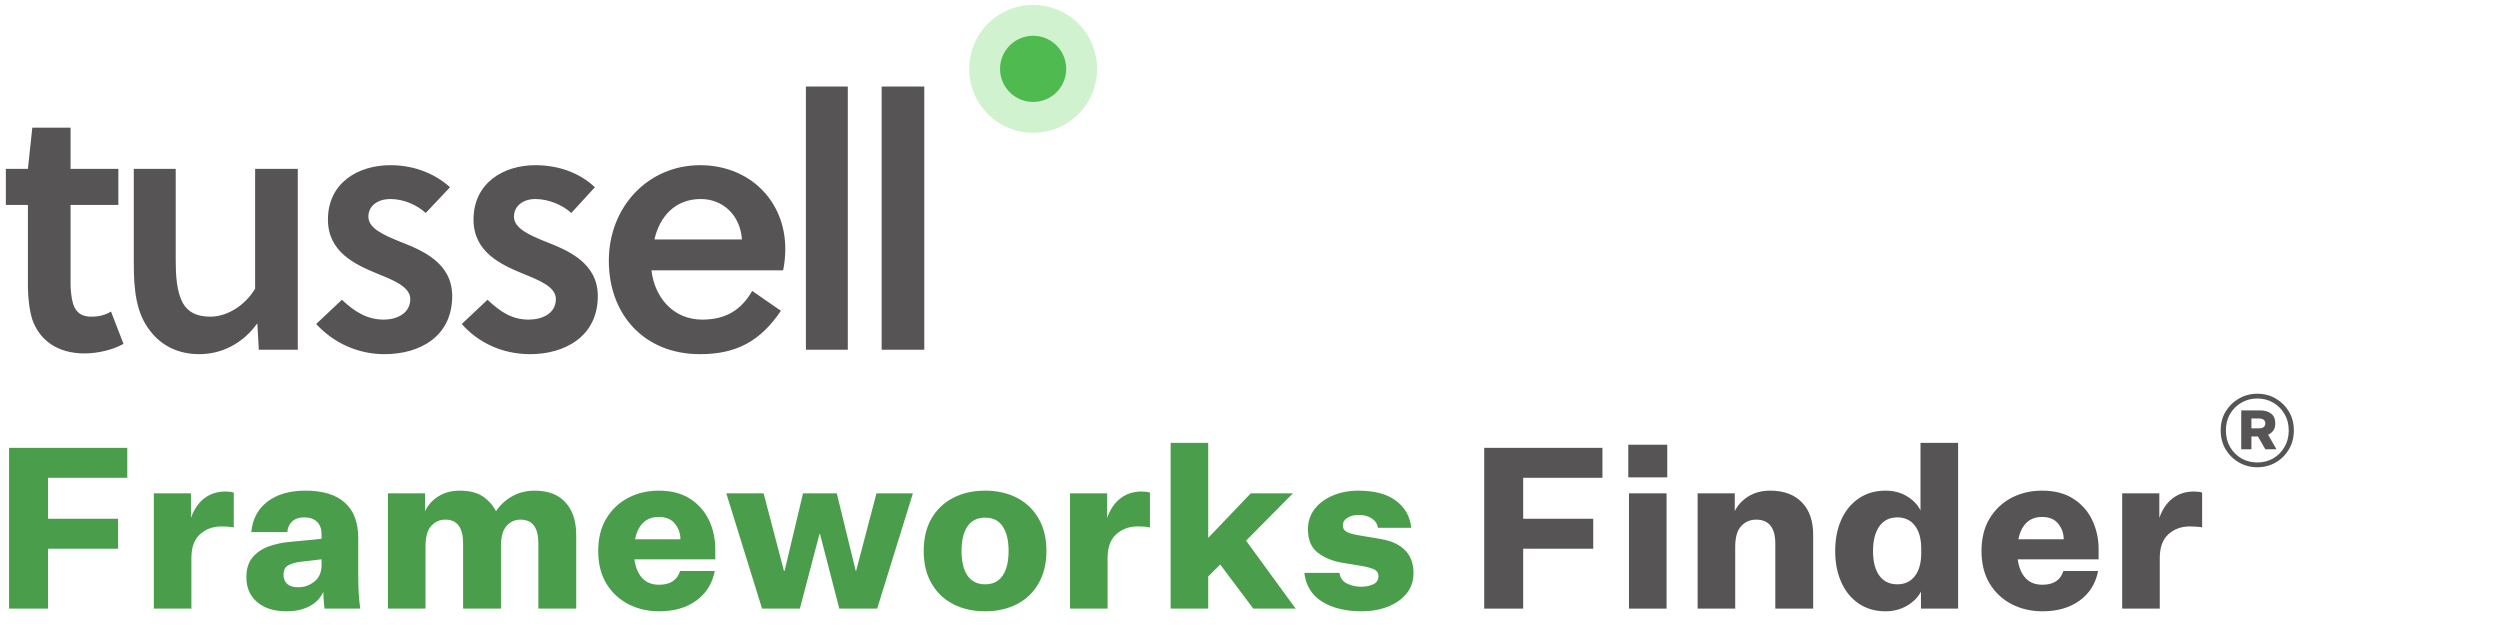 <svg xmlns="http://www.w3.org/2000/svg" xmlns:xlink="http://www.w3.org/1999/xlink" width="600" zoomAndPan="magnify" viewBox="0 0 450 112.5" height="150" preserveAspectRatio="xMidYMid meet" version="1.0"><defs><g/><clipPath id="95bdb2dc06"><path d="M 174 0.746 L 198 0.746 L 198 24 L 174 24 Z M 174 0.746 " clip-rule="nonzero"/></clipPath></defs><path fill="#565454" d="M 21.305 36.883 L 21.305 30.395 L 12.699 30.395 L 12.699 22.984 L 5.816 22.984 L 5.023 30.395 L 1.051 30.395 L 1.051 36.883 L 5.023 36.883 L 5.023 51.441 C 5.023 53.559 5.289 55.809 5.816 57.531 C 7.141 61.234 10.316 63.617 15.215 63.617 C 17.598 63.617 20.379 62.957 22.23 61.898 L 19.98 56.074 C 18.922 56.734 17.73 57 16.406 57 C 14.023 57 13.098 55.543 12.832 53.031 C 12.699 51.973 12.699 51.309 12.699 50.383 L 12.699 36.883 C 12.699 36.883 21.305 36.883 21.305 36.883 Z M 53.602 62.957 L 53.602 30.395 L 45.922 30.395 L 45.922 51.973 C 44.07 55.016 40.895 57 37.848 57 C 35.465 57 33.879 56.207 32.953 54.617 C 31.762 52.5 31.629 49.457 31.629 46.809 L 31.629 30.395 L 24.082 30.395 L 24.082 47.34 C 24.082 52.102 24.48 56.34 26.996 59.516 C 28.98 62.164 32.023 63.75 35.863 63.75 C 39.836 63.75 43.672 61.898 46.32 58.191 L 46.586 62.957 C 46.586 62.957 53.602 62.957 53.602 62.957 Z M 81 33.703 C 78.086 31.059 74.25 29.734 70.277 29.734 C 64.453 29.734 59.027 32.91 59.027 39.527 C 59.027 45.352 63.926 47.602 67.762 49.191 C 70.676 50.383 73.852 51.574 73.852 53.824 C 73.852 56.473 71.336 57.531 69.086 57.531 C 66.176 57.531 63.926 56.207 61.543 53.957 L 56.91 58.324 C 60.086 61.766 64.453 63.75 69.219 63.75 C 75.574 63.75 81.395 60.574 81.395 53.293 C 81.395 47.34 76.102 45.09 72 43.5 C 69.086 42.309 66.309 41.117 66.309 39 C 66.309 37.016 68.027 35.824 70.277 35.824 C 72.66 35.824 75.043 36.883 76.633 38.336 C 76.633 38.336 81 33.703 81 33.703 Z M 107.074 33.703 C 104.297 31.059 100.457 29.734 96.352 29.734 C 90.66 29.734 85.234 32.91 85.234 39.527 C 85.234 45.352 90.133 47.602 93.973 49.191 C 96.883 50.383 100.059 51.574 100.059 53.824 C 100.059 56.473 97.543 57.531 95.16 57.531 C 92.25 57.531 90.133 56.207 87.75 53.957 L 83.117 58.324 C 86.16 61.766 90.531 63.75 95.426 63.75 C 101.648 63.75 107.605 60.574 107.605 53.293 C 107.605 47.34 102.309 45.09 98.207 43.5 C 95.293 42.309 92.516 41.117 92.516 39 C 92.516 37.016 94.234 35.824 96.352 35.824 C 98.734 35.824 101.25 36.883 102.84 38.336 C 102.84 38.336 107.074 33.703 107.074 33.703 Z M 140.961 48.66 L 117.266 48.66 C 117.797 53.426 121.105 57.531 126.398 57.531 C 130.637 57.531 133.414 55.809 135.398 52.367 L 140.562 55.941 C 136.988 61.234 132.754 63.75 126.004 63.75 C 115.941 63.75 109.59 56.605 109.59 46.941 C 109.59 37.145 116.738 29.734 126.004 29.734 C 134.871 29.734 141.355 36.086 141.355 44.824 C 141.355 46.016 141.223 47.469 140.961 48.66 Z M 133.547 43.102 C 133.281 38.867 130.238 35.824 126.137 35.824 C 121.504 35.824 118.723 39 117.797 43.102 Z M 152.605 15.57 L 145.062 15.57 L 145.062 62.957 L 152.605 62.957 Z M 166.371 15.57 L 158.695 15.57 L 158.695 62.957 L 166.371 62.957 Z M 166.371 15.57 " fill-opacity="1" fill-rule="nonzero"/><g clip-path="url(#95bdb2dc06)"><path fill="#d1f2cf" d="M 197.477 12.395 C 197.477 13.152 197.406 13.898 197.258 14.641 C 197.109 15.383 196.891 16.102 196.602 16.801 C 196.312 17.5 195.957 18.164 195.539 18.793 C 195.117 19.422 194.641 20.004 194.105 20.539 C 193.57 21.07 192.988 21.551 192.359 21.969 C 191.73 22.391 191.066 22.746 190.371 23.035 C 189.672 23.324 188.949 23.543 188.211 23.688 C 187.469 23.836 186.719 23.91 185.961 23.91 C 185.207 23.91 184.457 23.836 183.715 23.688 C 182.973 23.543 182.254 23.324 181.555 23.035 C 180.855 22.746 180.195 22.391 179.566 21.969 C 178.938 21.551 178.355 21.07 177.82 20.539 C 177.285 20.004 176.809 19.422 176.387 18.793 C 175.969 18.164 175.613 17.5 175.324 16.801 C 175.035 16.102 174.816 15.383 174.668 14.641 C 174.52 13.898 174.445 13.152 174.445 12.395 C 174.445 11.637 174.52 10.891 174.668 10.148 C 174.816 9.406 175.035 8.688 175.324 7.988 C 175.613 7.289 175.969 6.625 176.387 5.996 C 176.809 5.367 177.285 4.785 177.82 4.25 C 178.355 3.719 178.938 3.238 179.566 2.82 C 180.195 2.398 180.855 2.047 181.555 1.754 C 182.254 1.465 182.973 1.246 183.715 1.102 C 184.457 0.953 185.207 0.879 185.961 0.879 C 186.719 0.879 187.469 0.953 188.211 1.102 C 188.949 1.246 189.672 1.465 190.371 1.754 C 191.066 2.047 191.73 2.398 192.359 2.82 C 192.988 3.238 193.57 3.719 194.105 4.25 C 194.641 4.785 195.117 5.367 195.539 5.996 C 195.957 6.625 196.312 7.289 196.602 7.988 C 196.891 8.688 197.109 9.406 197.258 10.148 C 197.406 10.891 197.477 11.637 197.477 12.395 Z M 197.477 12.395 " fill-opacity="1" fill-rule="nonzero"/></g><path fill="#4fba50" d="M 191.918 12.395 C 191.918 12.785 191.879 13.172 191.805 13.555 C 191.727 13.941 191.613 14.312 191.465 14.676 C 191.316 15.035 191.133 15.379 190.914 15.703 C 190.699 16.027 190.449 16.328 190.176 16.605 C 189.898 16.883 189.598 17.129 189.273 17.348 C 188.945 17.562 188.602 17.746 188.242 17.898 C 187.879 18.047 187.508 18.16 187.125 18.238 C 186.742 18.312 186.355 18.352 185.961 18.352 C 185.57 18.352 185.184 18.312 184.801 18.238 C 184.418 18.16 184.043 18.047 183.684 17.898 C 183.32 17.746 182.98 17.562 182.652 17.348 C 182.328 17.129 182.027 16.883 181.75 16.605 C 181.473 16.328 181.227 16.027 181.012 15.703 C 180.793 15.379 180.609 15.035 180.461 14.676 C 180.309 14.312 180.195 13.941 180.121 13.555 C 180.043 13.172 180.008 12.785 180.008 12.395 C 180.008 12.004 180.043 11.617 180.121 11.234 C 180.195 10.848 180.309 10.477 180.461 10.113 C 180.609 9.754 180.793 9.41 181.012 9.086 C 181.227 8.762 181.473 8.461 181.75 8.184 C 182.027 7.906 182.328 7.66 182.652 7.441 C 182.98 7.227 183.32 7.043 183.684 6.891 C 184.043 6.742 184.418 6.629 184.801 6.551 C 185.184 6.477 185.57 6.438 185.961 6.438 C 186.355 6.438 186.742 6.477 187.125 6.551 C 187.508 6.629 187.879 6.742 188.242 6.891 C 188.602 7.043 188.945 7.227 189.273 7.441 C 189.598 7.66 189.898 7.906 190.176 8.184 C 190.449 8.461 190.699 8.762 190.914 9.086 C 191.133 9.41 191.316 9.754 191.465 10.113 C 191.613 10.477 191.727 10.848 191.805 11.234 C 191.879 11.617 191.918 12.004 191.918 12.395 Z M 191.918 12.395 " fill-opacity="1" fill-rule="nonzero"/><g fill="#4a9e4b" fill-opacity="1"><g transform="translate(-1.244, 109.55)"><g><path d="M 2.875 0 L 2.875 -28.938 L 24.156 -28.938 L 24.156 -23.547 L 9.891 -23.547 L 9.891 -16.172 L 22.5 -16.172 L 22.5 -10.781 L 9.891 -10.781 L 9.891 0 Z M 2.875 0 "/></g></g></g><g fill="#4a9e4b" fill-opacity="1"><g transform="translate(24.89, 109.55)"><g><path d="M 17.188 -20.875 L 17.188 -14.625 C 16.832 -14.688 16.473 -14.727 16.109 -14.75 C 15.742 -14.781 15.375 -14.797 15 -14.797 C 13.457 -14.797 12.164 -14.328 11.125 -13.391 C 10.082 -12.461 9.562 -11.023 9.562 -9.078 L 9.562 0 L 2.797 0 L 2.797 -20.75 L 9.484 -20.75 L 9.484 -16.328 C 10.023 -17.867 10.828 -19.047 11.891 -19.859 C 12.961 -20.672 14.227 -21.078 15.688 -21.078 C 15.977 -21.078 16.254 -21.062 16.516 -21.031 C 16.773 -21.008 17 -20.957 17.188 -20.875 Z M 17.188 -20.875 "/></g></g></g><g fill="#4a9e4b" fill-opacity="1"><g transform="translate(43.003, 109.55)"><g><path d="M 15.406 0 C 15.352 -0.562 15.305 -1.078 15.266 -1.547 C 15.223 -2.023 15.203 -2.523 15.203 -3.047 C 14.68 -1.879 13.836 -1 12.672 -0.406 C 11.516 0.188 10.141 0.484 8.547 0.484 C 6.336 0.484 4.582 -0.066 3.281 -1.172 C 1.988 -2.285 1.344 -3.773 1.344 -5.641 C 1.344 -7.098 1.691 -8.266 2.391 -9.141 C 3.086 -10.016 4.02 -10.676 5.188 -11.125 C 6.352 -11.57 7.633 -11.863 9.031 -12 L 14.875 -12.562 L 14.875 -13.422 C 14.875 -14.359 14.602 -15.094 14.062 -15.625 C 13.52 -16.156 12.75 -16.422 11.75 -16.422 C 10.832 -16.422 10.109 -16.176 9.578 -15.688 C 9.055 -15.195 8.77 -14.562 8.719 -13.781 L 2.234 -13.781 C 2.441 -16.102 3.406 -17.926 5.125 -19.25 C 6.844 -20.57 9.133 -21.234 12 -21.234 C 15.102 -21.234 17.457 -20.516 19.062 -19.078 C 20.676 -17.648 21.484 -15.504 21.484 -12.641 L 21.484 -5.922 C 21.484 -4.785 21.508 -3.754 21.562 -2.828 C 21.613 -1.91 21.707 -0.969 21.844 0 Z M 10.625 -3.844 C 11.727 -3.844 12.711 -4.18 13.578 -4.859 C 14.441 -5.535 14.875 -6.535 14.875 -7.859 L 14.875 -8.875 L 11.141 -8.438 C 10.223 -8.32 9.473 -8.109 8.891 -7.797 C 8.316 -7.492 8.031 -6.922 8.031 -6.078 C 8.031 -5.398 8.25 -4.859 8.688 -4.453 C 9.133 -4.047 9.781 -3.844 10.625 -3.844 Z M 10.625 -3.844 "/></g></g></g><g fill="#4a9e4b" fill-opacity="1"><g transform="translate(67.03, 109.55)"><g><path d="M 22.25 -17.516 C 22.957 -18.617 23.914 -19.516 25.125 -20.203 C 26.344 -20.891 27.707 -21.234 29.219 -21.234 C 31.625 -21.234 33.469 -20.531 34.75 -19.125 C 36.039 -17.719 36.688 -15.773 36.688 -13.297 L 36.688 0 L 29.875 0 L 29.875 -11.75 C 29.875 -14.594 28.805 -16.016 26.672 -16.016 C 25.672 -16.016 24.832 -15.641 24.156 -14.891 C 23.477 -14.148 23.141 -12.914 23.141 -11.188 L 23.141 0 L 16.328 0 L 16.328 -11.75 C 16.328 -14.594 15.258 -16.016 13.125 -16.016 C 12.125 -16.016 11.281 -15.641 10.594 -14.891 C 9.906 -14.148 9.562 -12.914 9.562 -11.188 L 9.562 0 L 2.797 0 L 2.797 -20.75 L 9.484 -20.75 L 9.484 -17.547 C 9.992 -18.629 10.789 -19.516 11.875 -20.203 C 12.957 -20.891 14.238 -21.234 15.719 -21.234 C 17.445 -21.234 18.828 -20.891 19.859 -20.203 C 20.891 -19.516 21.688 -18.617 22.25 -17.516 Z M 22.25 -17.516 "/></g></g></g><g fill="#4a9e4b" fill-opacity="1"><g transform="translate(106.253, 109.55)"><g><path d="M 22.406 -6.766 C 21.977 -4.523 20.875 -2.754 19.094 -1.453 C 17.312 -0.16 15.082 0.484 12.406 0.484 C 10.352 0.484 8.492 0.051 6.828 -0.812 C 5.172 -1.676 3.852 -2.914 2.875 -4.531 C 1.906 -6.156 1.422 -8.102 1.422 -10.375 C 1.422 -12.645 1.906 -14.586 2.875 -16.203 C 3.852 -17.828 5.164 -19.07 6.812 -19.938 C 8.457 -20.801 10.297 -21.234 12.328 -21.234 C 14.586 -21.234 16.469 -20.742 17.969 -19.766 C 19.469 -18.797 20.598 -17.516 21.359 -15.922 C 22.117 -14.328 22.5 -12.586 22.5 -10.703 L 22.5 -8.875 L 7.938 -8.875 C 8.133 -7.445 8.598 -6.328 9.328 -5.516 C 10.055 -4.703 11.082 -4.297 12.406 -4.297 C 14.375 -4.297 15.629 -5.117 16.172 -6.766 Z M 12.328 -16.5 C 11.16 -16.5 10.219 -16.145 9.5 -15.438 C 8.789 -14.738 8.312 -13.754 8.062 -12.484 L 16.219 -12.484 C 16.219 -13.535 15.891 -14.469 15.234 -15.281 C 14.586 -16.094 13.617 -16.5 12.328 -16.5 Z M 12.328 -16.5 "/></g></g></g><g fill="#4a9e4b" fill-opacity="1"><g transform="translate(130.2, 109.55)"><g><path d="M 20.422 -20.75 L 23.828 -6.812 L 23.906 -6.812 L 27.562 -20.75 L 34.125 -20.75 L 27.688 0 L 20.875 0 L 17.391 -13.453 L 17.312 -13.453 L 13.781 0 L 6.969 0 L 0.531 -20.75 L 7.25 -20.75 L 10.906 -6.812 L 11.031 -6.812 L 14.344 -20.75 Z M 20.422 -20.75 "/></g></g></g><g fill="#4a9e4b" fill-opacity="1"><g transform="translate(164.844, 109.55)"><g><path d="M 23.516 -10.375 C 23.516 -8.133 23.047 -6.195 22.109 -4.562 C 21.18 -2.926 19.883 -1.676 18.219 -0.812 C 16.551 0.051 14.641 0.484 12.484 0.484 C 10.316 0.484 8.395 0.051 6.719 -0.812 C 5.051 -1.676 3.75 -2.926 2.812 -4.562 C 1.883 -6.195 1.422 -8.133 1.422 -10.375 C 1.422 -12.645 1.883 -14.586 2.812 -16.203 C 3.75 -17.828 5.051 -19.07 6.719 -19.938 C 8.395 -20.801 10.316 -21.234 12.484 -21.234 C 14.641 -21.234 16.551 -20.801 18.219 -19.938 C 19.883 -19.07 21.18 -17.828 22.109 -16.203 C 23.047 -14.586 23.516 -12.645 23.516 -10.375 Z M 8.234 -10.375 C 8.234 -8.477 8.586 -7.004 9.297 -5.953 C 10.016 -4.898 11.078 -4.375 12.484 -4.375 C 13.891 -4.375 14.941 -4.898 15.641 -5.953 C 16.348 -7.004 16.703 -8.477 16.703 -10.375 C 16.703 -12.27 16.348 -13.742 15.641 -14.797 C 14.941 -15.848 13.891 -16.375 12.484 -16.375 C 11.078 -16.375 10.016 -15.848 9.297 -14.797 C 8.586 -13.742 8.234 -12.27 8.234 -10.375 Z M 8.234 -10.375 "/></g></g></g><g fill="#4a9e4b" fill-opacity="1"><g transform="translate(189.804, 109.55)"><g><path d="M 17.188 -20.875 L 17.188 -14.625 C 16.832 -14.688 16.473 -14.727 16.109 -14.75 C 15.742 -14.781 15.375 -14.797 15 -14.797 C 13.457 -14.797 12.164 -14.328 11.125 -13.391 C 10.082 -12.461 9.562 -11.023 9.562 -9.078 L 9.562 0 L 2.797 0 L 2.797 -20.75 L 9.484 -20.75 L 9.484 -16.328 C 10.023 -17.867 10.828 -19.047 11.891 -19.859 C 12.961 -20.672 14.227 -21.078 15.688 -21.078 C 15.977 -21.078 16.254 -21.062 16.516 -21.031 C 16.773 -21.008 17 -20.957 17.188 -20.875 Z M 17.188 -20.875 "/></g></g></g><g fill="#4a9e4b" fill-opacity="1"><g transform="translate(207.916, 109.55)"><g><path d="M 17.672 0 L 11.719 -7.938 L 9.562 -5.797 L 9.562 0 L 2.797 0 L 2.797 -29.828 L 9.562 -29.828 L 9.562 -12.734 L 17.219 -20.75 L 24.812 -20.75 L 16.375 -12.234 L 25.297 0 Z M 17.672 0 "/></g></g></g><g fill="#4a9e4b" fill-opacity="1"><g transform="translate(233.605, 109.55)"><g><path d="M 1.172 -6.438 L 7.5 -6.438 C 7.633 -5.52 8.094 -4.875 8.875 -4.5 C 9.656 -4.125 10.492 -3.938 11.391 -3.938 C 12.223 -3.938 12.953 -4.082 13.578 -4.375 C 14.203 -4.676 14.516 -5.164 14.516 -5.844 C 14.516 -6.375 14.289 -6.758 13.844 -7 C 13.395 -7.25 12.656 -7.469 11.625 -7.656 L 7.938 -8.266 C 6.207 -8.566 4.754 -9.172 3.578 -10.078 C 2.41 -10.984 1.828 -12.379 1.828 -14.266 C 1.828 -15.672 2.227 -16.895 3.031 -17.938 C 3.844 -18.977 4.938 -19.785 6.312 -20.359 C 7.695 -20.941 9.227 -21.234 10.906 -21.234 C 13.82 -21.234 16.082 -20.625 17.688 -19.406 C 19.301 -18.195 20.211 -16.578 20.422 -14.547 L 14.422 -14.547 C 14.316 -15.254 13.945 -15.816 13.312 -16.234 C 12.676 -16.648 11.898 -16.859 10.984 -16.859 C 10.148 -16.859 9.461 -16.688 8.922 -16.344 C 8.379 -16.008 8.109 -15.562 8.109 -15 C 8.109 -14.457 8.336 -14.062 8.797 -13.812 C 9.254 -13.57 9.941 -13.375 10.859 -13.219 L 14.875 -12.531 C 16.789 -12.227 18.258 -11.562 19.281 -10.531 C 20.312 -9.508 20.828 -8.133 20.828 -6.406 C 20.828 -4.969 20.406 -3.734 19.562 -2.703 C 18.727 -1.68 17.609 -0.895 16.203 -0.344 C 14.805 0.207 13.242 0.484 11.516 0.484 C 8.617 0.484 6.238 -0.094 4.375 -1.25 C 2.508 -2.414 1.441 -4.145 1.172 -6.438 Z M 1.172 -6.438 "/></g></g></g><g fill="#4a9e4b" fill-opacity="1"><g transform="translate(255.972, 109.55)"><g/></g></g><g fill="#565454" fill-opacity="1"><g transform="translate(264.282, 109.55)"><g><path d="M 2.875 0 L 2.875 -28.938 L 24.156 -28.938 L 24.156 -23.547 L 9.891 -23.547 L 9.891 -16.172 L 22.5 -16.172 L 22.5 -10.781 L 9.891 -10.781 L 9.891 0 Z M 2.875 0 "/></g></g></g><g fill="#565454" fill-opacity="1"><g transform="translate(290.417, 109.55)"><g><path d="M 2.672 -23.625 L 2.672 -29.5 L 9.688 -29.5 L 9.688 -23.625 Z M 2.797 0 L 2.797 -20.75 L 9.562 -20.75 L 9.562 0 Z M 2.797 0 "/></g></g></g><g fill="#565454" fill-opacity="1"><g transform="translate(302.776, 109.55)"><g><path d="M 9.484 -20.75 L 9.484 -17.547 C 9.992 -18.598 10.797 -19.473 11.891 -20.172 C 12.984 -20.879 14.316 -21.234 15.891 -21.234 C 18.297 -21.234 20.18 -20.535 21.547 -19.141 C 22.91 -17.754 23.594 -15.805 23.594 -13.297 L 23.594 0 L 16.781 0 L 16.781 -11.672 C 16.781 -14.566 15.629 -16.016 13.328 -16.016 C 12.273 -16.016 11.383 -15.633 10.656 -14.875 C 9.926 -14.113 9.562 -12.859 9.562 -11.109 L 9.562 0 L 2.797 0 L 2.797 -20.75 Z M 9.484 -20.75 "/></g></g></g><g fill="#565454" fill-opacity="1"><g transform="translate(328.911, 109.55)"><g><path d="M 16.859 0 L 16.859 -3.078 C 16.348 -2.055 15.516 -1.207 14.359 -0.531 C 13.211 0.145 11.926 0.484 10.5 0.484 C 8.633 0.484 7.02 0.02 5.656 -0.906 C 4.289 -1.844 3.242 -3.129 2.516 -4.766 C 1.785 -6.398 1.422 -8.27 1.422 -10.375 C 1.422 -12.477 1.785 -14.348 2.516 -15.984 C 3.242 -17.617 4.289 -18.898 5.656 -19.828 C 7.02 -20.766 8.633 -21.234 10.5 -21.234 C 11.957 -21.234 13.238 -20.895 14.344 -20.219 C 15.457 -19.551 16.27 -18.703 16.781 -17.672 L 16.781 -29.828 L 23.547 -29.828 L 23.547 0 Z M 16.906 -9.938 L 16.906 -10.828 C 16.906 -12.578 16.523 -13.945 15.766 -14.938 C 15.004 -15.926 13.953 -16.422 12.609 -16.422 C 11.203 -16.422 10.117 -15.879 9.359 -14.797 C 8.609 -13.711 8.234 -12.238 8.234 -10.375 C 8.234 -8.477 8.609 -7.004 9.359 -5.953 C 10.117 -4.898 11.203 -4.375 12.609 -4.375 C 13.953 -4.375 15.004 -4.867 15.766 -5.859 C 16.523 -6.848 16.906 -8.207 16.906 -9.938 Z M 16.906 -9.938 "/></g></g></g><g fill="#565454" fill-opacity="1"><g transform="translate(355.248, 109.55)"><g><path d="M 22.406 -6.766 C 21.977 -4.523 20.875 -2.754 19.094 -1.453 C 17.312 -0.16 15.082 0.484 12.406 0.484 C 10.352 0.484 8.492 0.051 6.828 -0.812 C 5.172 -1.676 3.852 -2.914 2.875 -4.531 C 1.906 -6.156 1.422 -8.102 1.422 -10.375 C 1.422 -12.645 1.906 -14.586 2.875 -16.203 C 3.852 -17.828 5.164 -19.07 6.812 -19.938 C 8.457 -20.801 10.297 -21.234 12.328 -21.234 C 14.586 -21.234 16.469 -20.742 17.969 -19.766 C 19.469 -18.797 20.598 -17.516 21.359 -15.922 C 22.117 -14.328 22.5 -12.586 22.5 -10.703 L 22.5 -8.875 L 7.938 -8.875 C 8.133 -7.445 8.598 -6.328 9.328 -5.516 C 10.055 -4.703 11.082 -4.297 12.406 -4.297 C 14.375 -4.297 15.629 -5.117 16.172 -6.766 Z M 12.328 -16.5 C 11.16 -16.5 10.219 -16.145 9.5 -15.438 C 8.789 -14.738 8.312 -13.754 8.062 -12.484 L 16.219 -12.484 C 16.219 -13.535 15.891 -14.469 15.234 -15.281 C 14.586 -16.094 13.617 -16.5 12.328 -16.5 Z M 12.328 -16.5 "/></g></g></g><g fill="#565454" fill-opacity="1"><g transform="translate(379.195, 109.55)"><g><path d="M 17.188 -20.875 L 17.188 -14.625 C 16.832 -14.688 16.473 -14.727 16.109 -14.75 C 15.742 -14.781 15.375 -14.797 15 -14.797 C 13.457 -14.797 12.164 -14.328 11.125 -13.391 C 10.082 -12.461 9.562 -11.023 9.562 -9.078 L 9.562 0 L 2.797 0 L 2.797 -20.75 L 9.484 -20.75 L 9.484 -16.328 C 10.023 -17.867 10.828 -19.047 11.891 -19.859 C 12.961 -20.672 14.227 -21.078 15.688 -21.078 C 15.977 -21.078 16.254 -21.062 16.516 -21.031 C 16.773 -21.008 17 -20.957 17.188 -20.875 Z M 17.188 -20.875 "/></g></g></g><g fill="#565454" fill-opacity="1"><g transform="translate(398.144, 91.621)"><g><path d="M 8.172 -20.75 C 9.391 -20.75 10.492 -20.461 11.484 -19.891 C 12.473 -19.316 13.266 -18.535 13.859 -17.547 C 14.453 -16.555 14.75 -15.422 14.75 -14.141 C 14.75 -12.867 14.453 -11.734 13.859 -10.734 C 13.266 -9.734 12.473 -8.945 11.484 -8.375 C 10.492 -7.801 9.391 -7.516 8.172 -7.516 C 6.973 -7.516 5.875 -7.801 4.875 -8.375 C 3.875 -8.945 3.07 -9.734 2.469 -10.734 C 1.875 -11.734 1.578 -12.867 1.578 -14.141 C 1.578 -15.422 1.875 -16.555 2.469 -17.547 C 3.07 -18.535 3.875 -19.316 4.875 -19.891 C 5.875 -20.461 6.973 -20.75 8.172 -20.75 Z M 8.172 -8.375 C 9.223 -8.375 10.176 -8.617 11.031 -9.109 C 11.883 -9.609 12.562 -10.289 13.062 -11.156 C 13.57 -12.02 13.828 -13.016 13.828 -14.141 C 13.828 -15.266 13.57 -16.254 13.062 -17.109 C 12.562 -17.973 11.883 -18.648 11.031 -19.141 C 10.176 -19.641 9.223 -19.891 8.172 -19.891 C 7.117 -19.891 6.164 -19.641 5.312 -19.141 C 4.457 -18.648 3.773 -17.973 3.266 -17.109 C 2.766 -16.254 2.516 -15.266 2.516 -14.141 C 2.516 -13.016 2.766 -12.02 3.266 -11.156 C 3.773 -10.289 4.457 -9.609 5.312 -9.109 C 6.164 -8.617 7.117 -8.375 8.172 -8.375 Z M 7.109 -10.75 L 5.281 -10.75 L 5.281 -17.75 L 8.656 -17.75 C 9.508 -17.75 10.18 -17.551 10.672 -17.156 C 11.16 -16.77 11.406 -16.188 11.406 -15.406 C 11.406 -14.875 11.285 -14.441 11.047 -14.109 C 10.805 -13.785 10.492 -13.539 10.109 -13.375 L 11.625 -10.75 L 9.625 -10.75 L 8.281 -13.062 L 7.109 -13.062 Z M 7.109 -14.516 L 8.406 -14.516 C 9.207 -14.516 9.609 -14.812 9.609 -15.406 C 9.609 -16 9.207 -16.297 8.406 -16.297 L 7.109 -16.297 Z M 7.109 -14.516 "/></g></g></g></svg>